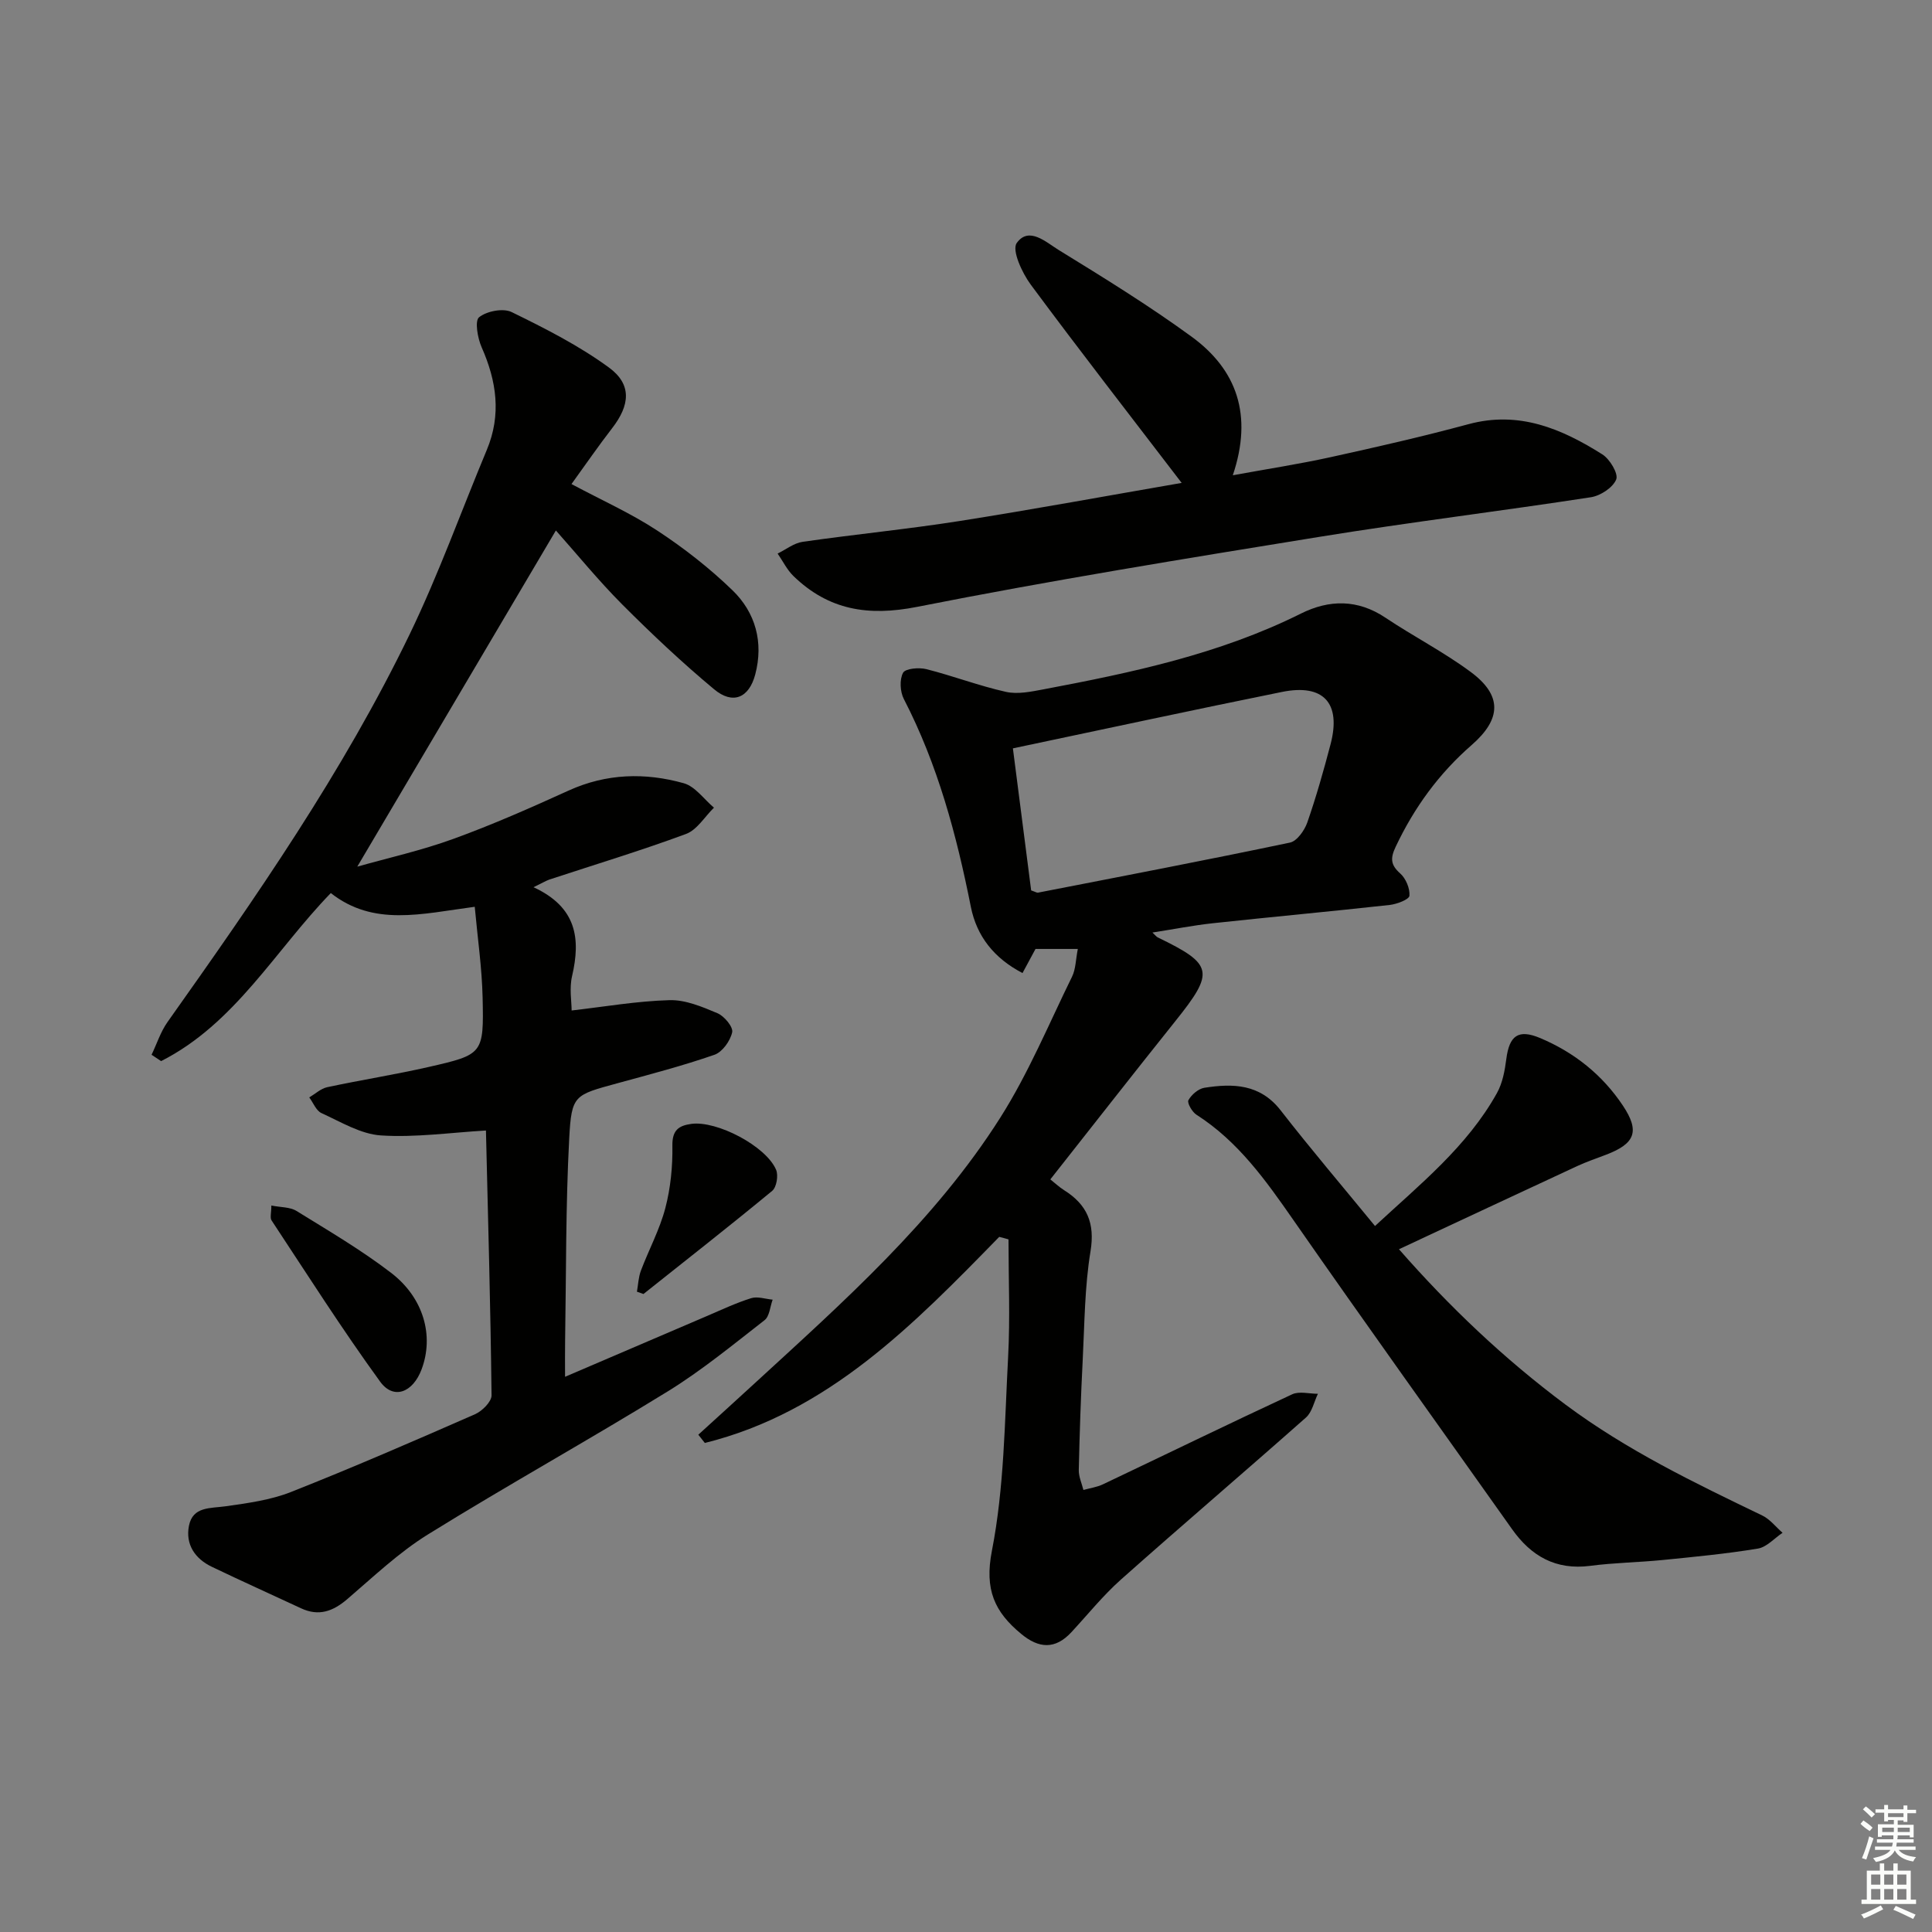 <svg enable-background="new 0 0 400 400" viewBox="0 0 400 400" xmlns="http://www.w3.org/2000/svg"><rect x="0" y="0" width="400" height="400" fill="#808080" stroke="none"/><g fill="#010100"><path d="m110.46 183.69c8.97 4.14 9.78 10.67 7.98 18.41-.59 2.51-.09 5.28-.09 7.11 6.69-.76 13.47-1.95 20.28-2.14 3.3-.09 6.77 1.38 9.92 2.71 1.41.6 3.28 2.85 3.04 3.94-.39 1.78-2.03 4.09-3.67 4.66-6.56 2.28-13.31 4.04-20.03 5.88-8.98 2.46-9.56 2.39-10.04 11.44-.74 13.96-.62 27.96-.85 41.94-.04 2.29-.01 4.59-.01 7.41 9.86-4.23 19.58-8.4 29.3-12.55 3.06-1.31 6.08-2.74 9.24-3.73 1.32-.41 2.95.18 4.44.31-.54 1.45-.64 3.45-1.68 4.25-6.54 5.09-12.99 10.39-20.02 14.73-16.41 10.11-33.29 19.47-49.67 29.63-6.03 3.74-11.29 8.76-16.72 13.41-2.94 2.51-5.88 3.59-9.53 1.89-6.16-2.87-12.36-5.66-18.49-8.6-3.51-1.68-5.49-4.65-4.74-8.49.79-4.03 4.42-3.59 7.59-4.04 4.57-.65 9.29-1.28 13.54-2.96 12.82-5.07 25.47-10.56 38.1-16.1 1.48-.65 3.43-2.59 3.42-3.91-.21-18.45-.73-36.91-1.16-54.83-7.36.43-14.59 1.48-21.72 1.02-4.21-.27-8.32-2.8-12.34-4.63-1.1-.5-1.69-2.13-2.52-3.24 1.23-.73 2.39-1.83 3.72-2.12 6.97-1.49 14.03-2.6 20.98-4.18 11.29-2.58 11.45-2.69 11.19-14.37-.14-6.17-1.04-12.33-1.63-18.8-11.09 1.47-20.92 4.13-29.8-2.84-11.5 11.85-19.82 27.03-35.13 34.79-.66-.44-1.32-.88-1.98-1.31 1.09-2.27 1.87-4.76 3.31-6.79 18.29-25.8 36.35-51.76 50.15-80.32 5.98-12.39 10.64-25.41 15.95-38.13 3.04-7.27 2.03-14.23-1.07-21.24-.84-1.9-1.46-5.48-.53-6.22 1.59-1.27 4.98-1.93 6.74-1.07 6.94 3.39 13.93 6.94 20.14 11.48 4.79 3.5 4.37 7.79.66 12.57-2.83 3.66-5.46 7.48-8.41 11.56 6.27 3.35 12.31 6.05 17.76 9.63 5.53 3.63 10.83 7.77 15.58 12.37 4.78 4.63 6.45 10.78 4.71 17.4-1.29 4.9-4.65 6.32-8.52 3.09-6.63-5.52-12.94-11.47-19.04-17.58-4.92-4.94-9.34-10.38-13.72-15.3-13.68 23.16-27.35 46.3-41.12 69.6 6.33-1.79 13.27-3.34 19.9-5.75 8.1-2.94 16.02-6.44 23.87-10.01 7.82-3.55 15.83-3.75 23.83-1.51 2.37.67 4.18 3.32 6.25 5.06-1.91 1.86-3.5 4.59-5.78 5.44-9.32 3.45-18.85 6.33-28.29 9.44-.76.27-1.47.71-3.29 1.59z"/><path d="m206.88 256.08c-17.71 18.14-35.39 36.32-60.95 42.67-.45-.57-.9-1.14-1.35-1.71 3.83-3.49 7.67-6.97 11.48-10.47 18.52-17.01 37.45-33.74 51.05-55.19 5.82-9.18 10.04-19.38 14.85-29.18.76-1.55.75-3.48 1.19-5.73-3.08 0-5.67 0-8.76 0-.64 1.18-1.53 2.85-2.69 4.99-5.91-3.08-9.49-7.64-10.7-13.73-2.96-14.89-6.85-29.42-13.87-43.01-.78-1.51-.92-4.02-.16-5.43.48-.89 3.3-1.14 4.83-.75 5.53 1.4 10.9 3.46 16.46 4.7 2.44.55 5.23-.04 7.79-.52 18.28-3.45 36.45-7.29 53.3-15.69 5.84-2.91 11.74-2.99 17.48.85 5.8 3.88 12.06 7.09 17.65 11.23 6.55 4.84 6.42 9.73.2 15.15-6.76 5.89-11.88 12.93-15.71 21.03-1.11 2.34-1.12 3.74.92 5.54 1.17 1.03 2.04 3.11 1.92 4.62-.06.77-2.59 1.74-4.08 1.91-12.21 1.35-24.45 2.47-36.66 3.79-4.06.44-8.09 1.24-12.47 1.92.63.59.83.88 1.1 1.01 11.53 5.58 11.81 7.13 3.67 17.3-8.62 10.77-17.11 21.65-25.91 32.8.9.71 1.81 1.58 2.86 2.24 4.73 2.98 6.42 6.79 5.46 12.64-1.21 7.34-1.23 14.89-1.61 22.36-.39 7.64-.65 15.29-.82 22.93-.03 1.37.62 2.76.96 4.13 1.36-.38 2.81-.58 4.07-1.18 13.05-6.2 26.04-12.53 39.14-18.62 1.48-.69 3.54-.11 5.34-.11-.8 1.66-1.2 3.78-2.47 4.91-12.7 11.25-25.62 22.26-38.3 33.54-3.71 3.3-6.87 7.24-10.26 10.9-3.37 3.64-6.76 3.39-10.42.35-5.51-4.56-7.61-9.16-6.05-17.18 2.56-13.1 2.64-26.72 3.36-40.14.43-8.1.08-16.23.08-24.35-.62-.19-1.27-.35-1.92-.52zm2.83-101.14c1.2 9.34 2.5 19.49 3.78 29.41.82.27 1.15.51 1.43.46 17.4-3.39 34.81-6.72 52.15-10.36 1.45-.3 3.01-2.51 3.59-4.16 1.85-5.32 3.39-10.76 4.82-16.21 2.23-8.51-1.45-12.57-10.07-10.82-18.33 3.71-36.61 7.66-55.7 11.68z"/><path d="m244.65 99.98c-10.6-13.86-21.09-27.34-31.25-41.06-1.79-2.42-3.95-7.11-2.9-8.6 2.51-3.54 6.1-.15 8.66 1.42 9.32 5.73 18.66 11.49 27.5 17.93 9.43 6.86 12.77 16.27 8.58 28.73 7.15-1.31 13.74-2.32 20.25-3.75 9.56-2.1 19.1-4.28 28.55-6.83 10.44-2.82 19.27.93 27.7 6.25 1.56.98 3.36 4 2.88 5.19-.69 1.7-3.27 3.39-5.26 3.69-18.69 2.88-37.48 5.16-56.14 8.19-27.83 4.51-55.68 9.03-83.32 14.5-10.15 2.01-18.33.68-25.62-6.37-1.34-1.3-2.2-3.1-3.28-4.66 1.72-.84 3.37-2.17 5.17-2.43 10.84-1.56 21.76-2.62 32.57-4.32 15.41-2.43 30.74-5.26 45.91-7.88z"/><path d="m284.68 253.83c9.26-8.59 19.05-16.4 25.24-27.51 1.17-2.09 1.64-4.68 1.95-7.1.63-4.81 2.47-6.21 7.01-4.3 7.05 2.97 12.88 7.61 17.14 14.01 3.5 5.27 2.55 7.83-3.47 10.13-2.02.77-4.07 1.47-6.02 2.37-12.18 5.65-24.34 11.35-36.89 17.21 10.43 11.9 21.74 22.67 34.47 32.16 12.67 9.44 26.67 16.19 40.75 22.97 1.6.77 2.81 2.37 4.2 3.58-1.7 1.13-3.28 2.97-5.12 3.27-6.55 1.08-13.17 1.71-19.78 2.37-4.96.49-9.97.55-14.91 1.2-7.13.93-12.24-2-16.2-7.6-15.09-21.3-30.32-42.51-45.23-63.94-5.74-8.25-11.46-16.33-20.11-21.86-.9-.57-1.97-2.46-1.66-3.01.64-1.15 2.06-2.37 3.32-2.57 5.92-.93 11.5-.8 15.77 4.67 6.23 8.01 12.81 15.74 19.54 23.95z"/><path d="m56.18 249.59c1.93.39 3.85.29 5.2 1.12 6.63 4.1 13.4 8.07 19.57 12.8 6.82 5.22 8.92 13.11 6.34 19.99-1.81 4.83-5.81 6.38-8.59 2.55-7.88-10.85-15.08-22.18-22.47-33.37-.37-.55-.05-1.56-.05-3.09z"/><path d="m131.87 267.43c.26-1.45.31-2.99.82-4.35 1.64-4.34 3.89-8.5 5.06-12.96 1.09-4.17 1.53-8.62 1.46-12.94-.05-3.19 1.31-4.13 3.91-4.49 5.28-.73 15.5 4.6 17.57 9.52.49 1.17.09 3.59-.81 4.34-8.78 7.25-17.75 14.27-26.66 21.36-.45-.15-.9-.31-1.35-.48z"/></g><path d="m385.2 377.6.6-.7c.6.4 1.3.9 1.9 1.5l-.6.7c-.8-.5-1.4-1-1.9-1.5zm.3 7.1c.6-1.4 1.1-2.9 1.5-4.5.3.1.6.3.9.4-.5 1.4-1 2.9-1.5 4.4zm.2-10.1.6-.6c.7.5 1.3 1.1 1.9 1.6l-.7.7c-.6-.6-1.2-1.2-1.8-1.7zm8.4-.8h.8v.9h1.8v.7h-1.8v1.8h-.8v-.3h-1.2v.9h3.3v2.6h-.8v-.4h-2.5c0 .3 0 .6-.1.8h3.4v.7h-3.5c0 .3-.1.6-.1.8h4v.7h-3.5c.7.9 1.9 1.3 3.6 1.5-.2.2-.4.5-.6.9-1.9-.3-3.2-1.1-3.8-2.3-.5 1.1-1.8 2-3.9 2.4-.2-.3-.4-.5-.6-.8 1.9-.4 3.1-.9 3.6-1.7h-3.2v-.7h3.5c.1-.2.1-.5.2-.8h-3.3v-.7h3.4c0-.2 0-.5 0-.8h-2.4v.3h-.8v-2.6h3.3v-.9h-1.2v.3h-.8v-1.8h-1.8v-.7h1.8v-.9h.8v.9h3.2zm-4.4 5.5h2.4c0-.3 0-.6 0-.9h-2.4zm1.2-3.1h3.2v-.8h-3.2zm4.4 2.2h-2.4v.9h2.5v-.9z" fill="#fbfcfa"/><path d="m389.2 385.8h.9v1.5h1.9v-1.5h.9v1.5h2.7v6h1.1v.9h-11.3v-.9h1.1v-6h2.7zm.2 8.7.5.8c-1.2.6-2.5 1.3-4 1.9-.2-.3-.3-.6-.6-.8 1.6-.6 3-1.3 4.1-1.9zm-2-4.3h1.9v-2.1h-1.9zm0 3.1h1.9v-2.2h-1.9zm2.7-3.1h1.9v-2.1h-1.9zm0 3.1h1.9v-2.2h-1.9zm2.4 1.3c1.4.6 2.7 1.2 4.1 1.8l-.5.9c-1.5-.7-2.8-1.4-4.1-1.9zm2.2-6.5h-1.9v2.1h1.9zm-1.9 5.2h1.9v-2.2h-1.9z" fill="#fbfcfa"/></svg>